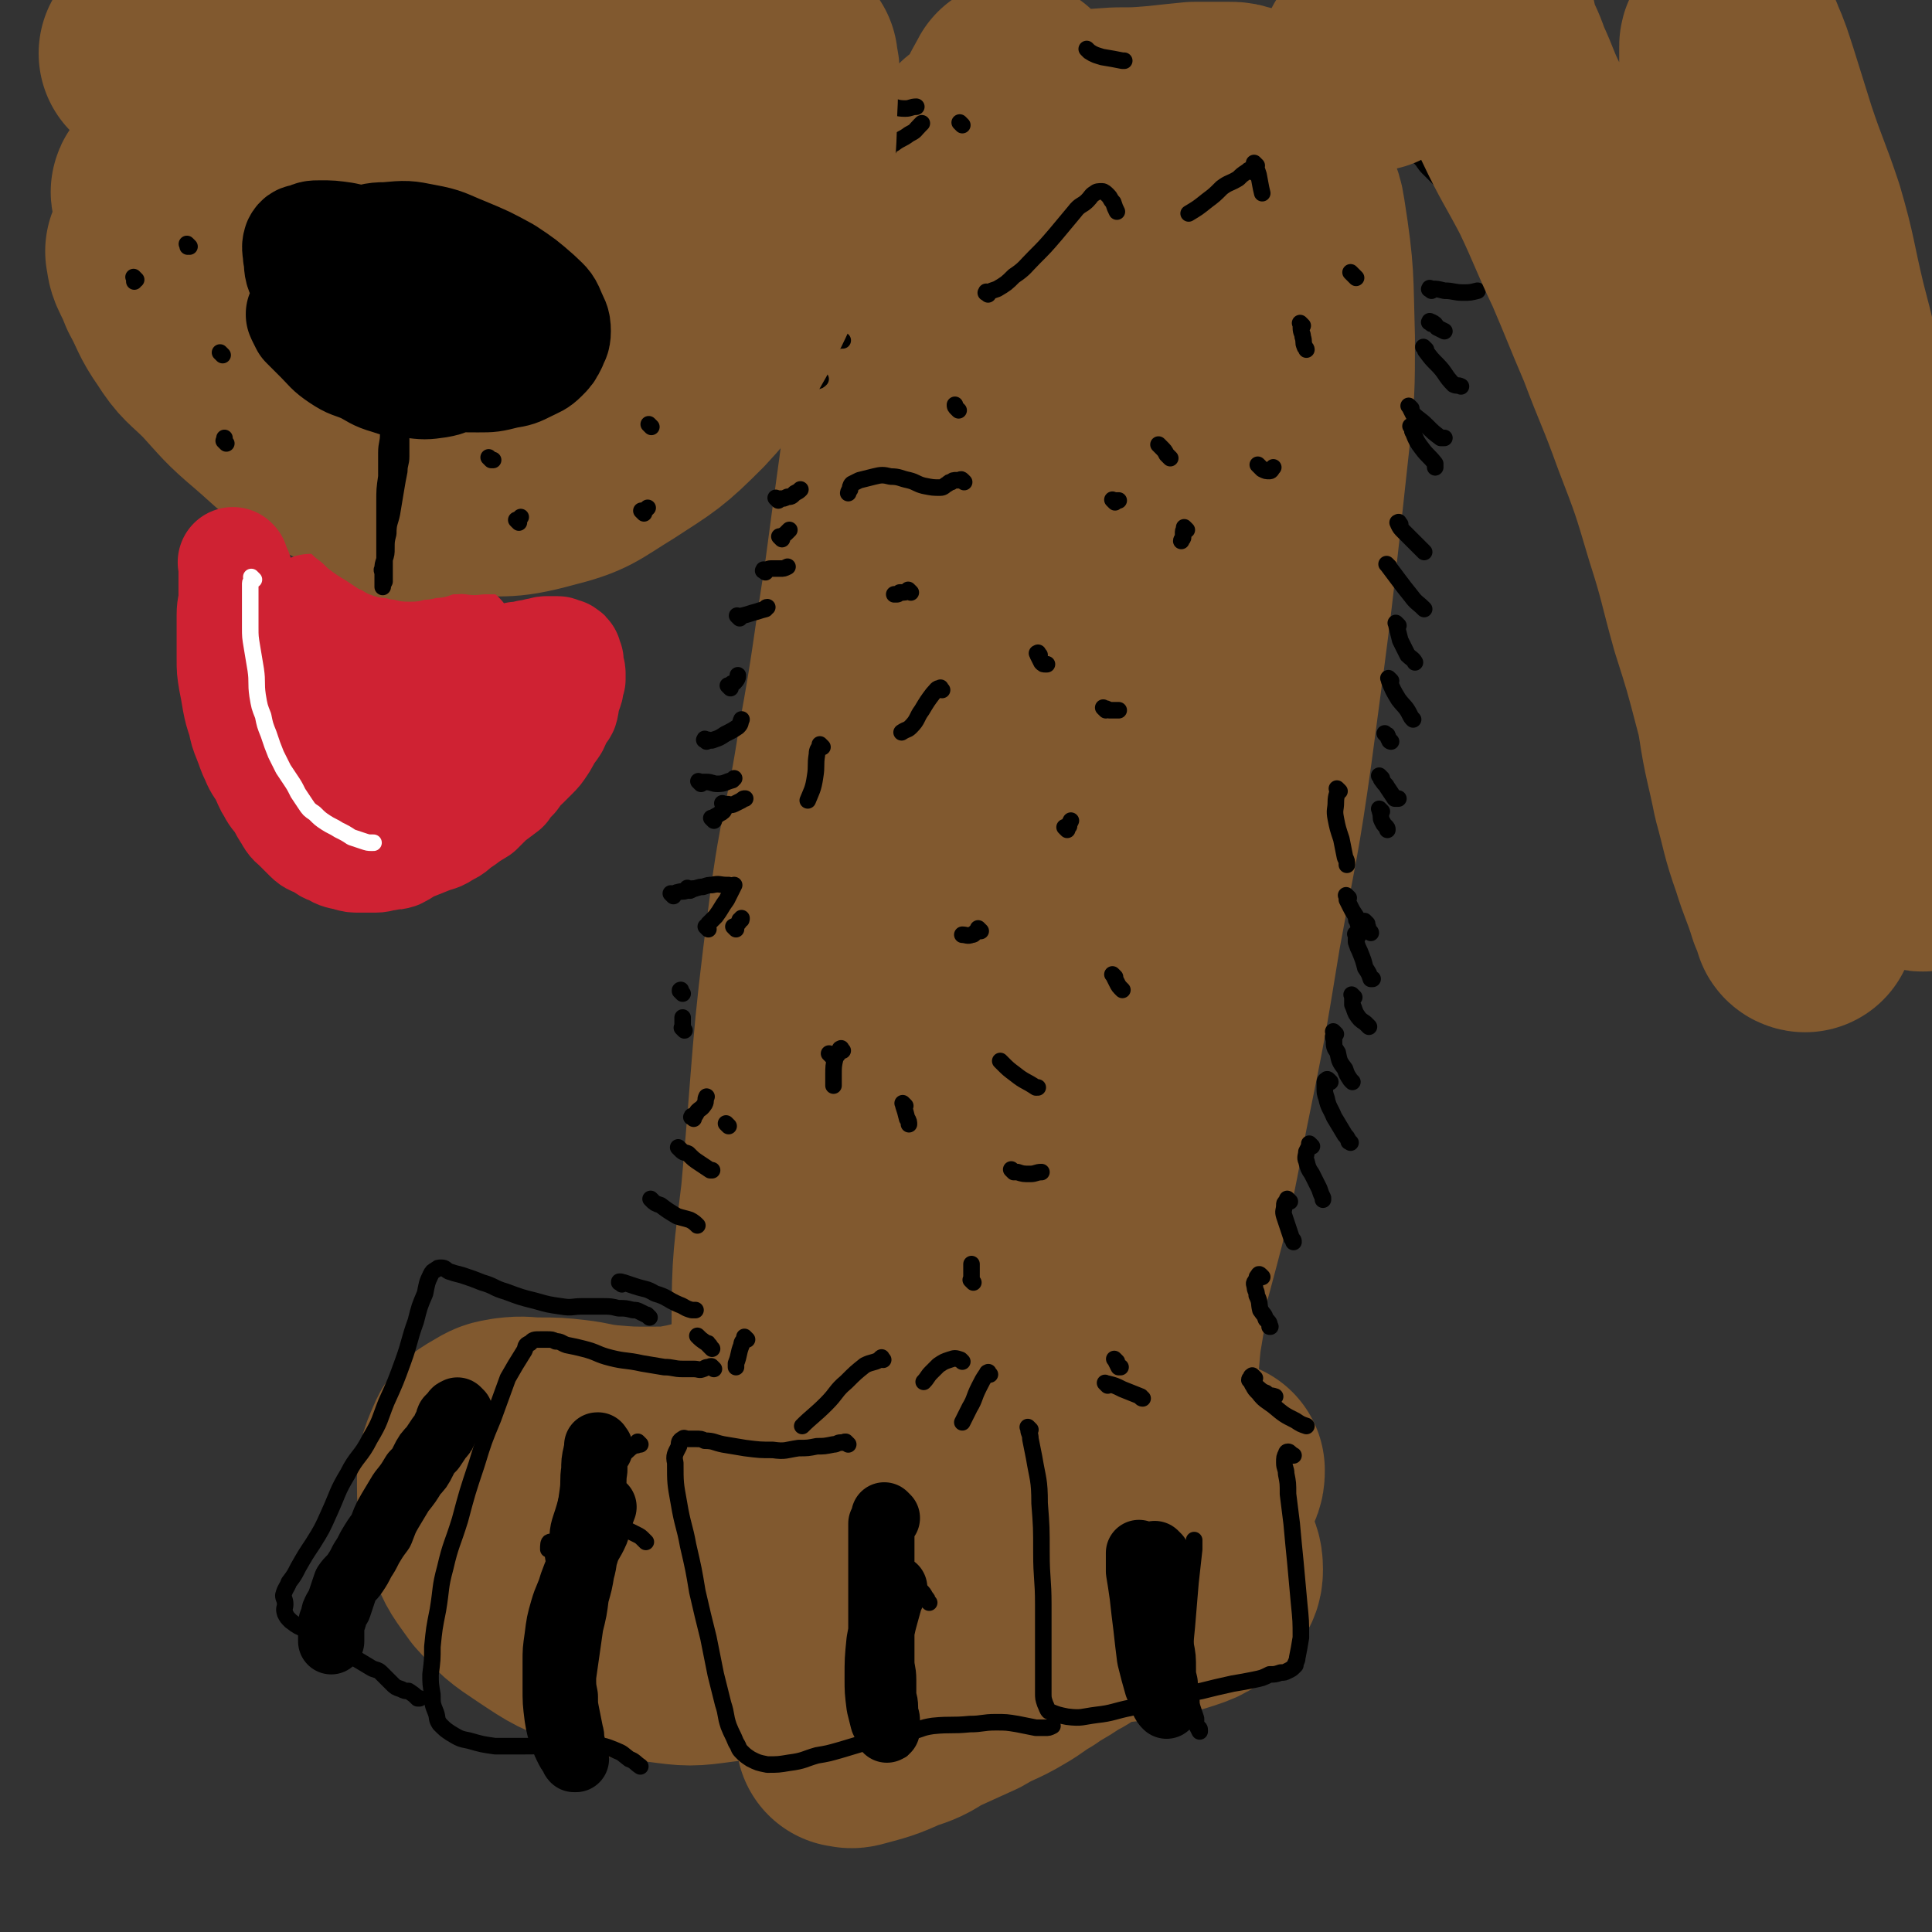 <svg viewBox='0 0 1050 1050' version='1.1' xmlns='http://www.w3.org/2000/svg' xmlns:xlink='http://www.w3.org/1999/xlink'><rect x="0" y="0" width="1050" height="1050" fill="#333333" stroke="none"/><g fill='none' stroke='rgb(129,89,47)' stroke-width='120' stroke-linecap='round' stroke-linejoin='round'><path d='M490,217c-1,-1 -1,-1 -1,-1 -1,-1 0,0 0,0 0,4 0,4 -1,9 -2,16 -3,16 -5,32 -4,29 -4,29 -8,59 -7,44 -6,44 -14,88 -7,47 -10,46 -16,93 -10,76 -8,76 -15,153 -4,34 -5,34 -5,69 -1,44 -1,44 3,88 3,18 5,18 11,35 1,3 1,3 2,4 3,2 4,3 6,2 4,-3 5,-4 7,-10 11,-24 11,-24 18,-48 11,-34 10,-35 20,-69 9,-35 10,-35 19,-71 10,-40 8,-41 19,-82 13,-42 15,-42 28,-84 13,-41 11,-41 24,-81 13,-39 14,-39 28,-77 12,-33 12,-34 24,-67 10,-26 9,-26 19,-51 8,-18 8,-18 15,-36 5,-10 4,-10 9,-20 1,-3 2,-5 3,-5 0,-1 -1,1 -2,2 -6,18 -8,18 -13,37 -11,40 -10,40 -19,82 -9,43 -9,43 -16,88 -8,46 -8,46 -14,92 -5,43 -6,43 -9,87 -4,66 -4,66 -5,132 0,19 1,19 3,38 1,15 2,15 5,30 0,1 1,3 2,2 2,-2 3,-3 5,-6 9,-22 9,-22 15,-44 11,-41 11,-42 19,-84 10,-49 10,-49 18,-98 9,-49 10,-49 17,-99 11,-82 11,-83 20,-166 3,-28 3,-28 3,-56 -1,-33 0,-34 -5,-66 -1,-6 -1,-9 -7,-10 -11,-1 -15,-1 -26,6 -29,21 -31,22 -53,51 -40,53 -39,54 -71,112 -27,52 -27,53 -47,108 -16,44 -16,44 -26,90 -11,55 -9,56 -17,111 -2,11 -2,11 -3,21 0,3 0,3 0,5 0,1 0,1 0,1 1,-13 2,-14 2,-28 3,-35 2,-35 4,-71 4,-49 3,-49 9,-99 7,-54 6,-55 17,-109 9,-48 11,-47 23,-95 17,-66 16,-66 34,-132 2,-11 3,-11 6,-22 1,-4 4,-10 3,-8 -3,6 -7,11 -10,24 -12,43 -9,44 -20,88 -13,52 -17,51 -30,104 -11,52 -11,52 -18,105 -13,98 -10,98 -20,195 -4,42 -6,42 -9,83 -4,63 -3,63 -5,125 -1,11 0,21 -1,22 0,1 -2,-9 -2,-17 -1,-49 -2,-49 0,-97 1,-43 2,-43 7,-85 3,-26 3,-26 9,-52 2,-12 2,-13 7,-24 2,-4 3,-5 7,-6 5,-1 7,-2 11,2 7,8 7,10 10,21 6,24 6,25 6,50 0,27 -1,27 -5,54 -4,21 -4,21 -10,42 -5,16 -4,17 -12,31 -7,12 -9,11 -19,22 -8,9 -8,10 -19,18 -13,9 -13,9 -28,16 -12,5 -13,6 -26,9 -10,2 -11,2 -22,2 -11,0 -11,0 -23,-1 -10,-1 -10,-2 -19,-3 -9,-1 -9,-1 -18,-1 -8,0 -8,-1 -16,0 -6,1 -6,1 -11,4 -5,3 -6,3 -8,8 -4,9 -4,10 -4,19 0,14 1,15 5,28 4,11 5,11 12,21 10,11 10,11 22,19 15,10 15,10 32,16 17,6 17,5 35,7 15,2 15,2 30,0 17,-2 17,-3 33,-7 11,-4 11,-5 22,-8 17,-6 17,-5 33,-12 14,-6 14,-7 27,-15 15,-8 15,-8 30,-17 13,-7 13,-8 27,-15 15,-6 15,-6 31,-11 12,-5 12,-5 25,-8 10,-3 10,-2 20,-4 7,-1 7,-2 14,-2 4,-1 4,0 7,0 1,0 1,0 1,0 0,2 0,3 -1,5 -8,9 -9,9 -19,16 -15,12 -14,13 -30,23 -20,13 -21,11 -41,22 -15,7 -14,8 -29,15 -15,7 -16,7 -32,12 -10,3 -10,4 -21,4 -12,0 -12,-1 -23,-5 -11,-5 -11,-5 -20,-13 -8,-6 -8,-7 -14,-15 -5,-7 -5,-7 -9,-15 -2,-6 -3,-7 -2,-12 1,-6 2,-6 7,-11 8,-9 9,-9 19,-16 16,-12 16,-12 33,-21 16,-9 16,-9 33,-16 14,-6 14,-5 29,-10 8,-3 8,-3 17,-5 4,0 4,-1 8,0 2,0 4,0 4,2 3,7 3,8 2,16 -1,16 -2,16 -5,31 -4,17 -4,17 -10,34 -5,14 -5,14 -11,28 -4,9 -4,9 -8,18 -3,5 -3,5 -8,9 -3,4 -3,5 -7,7 -4,1 -5,1 -10,1 -1,0 -2,-1 -3,-2 -1,-1 -1,-1 0,-2 2,-3 1,-4 5,-6 10,-5 11,-5 23,-8 15,-4 15,-3 31,-5 16,-2 16,-1 32,-3 11,-1 11,-1 22,-3 10,-2 10,-1 19,-4 6,-2 6,-2 11,-5 3,-2 3,-2 4,-4 2,-4 3,-4 3,-8 0,-5 -1,-5 -2,-9 -2,-5 -2,-5 -4,-9 -4,-5 -4,-4 -8,-9 -6,-8 -7,-7 -12,-15 -8,-14 -9,-14 -13,-29 -7,-21 -6,-21 -9,-43 -3,-28 -4,-28 -3,-56 0,-30 2,-30 6,-61 3,-30 4,-30 7,-61 3,-24 3,-24 5,-49 0,-18 0,-18 0,-36 0,-15 1,-15 0,-31 -1,-17 -1,-17 -4,-34 -2,-20 -2,-20 -6,-40 -5,-21 -5,-21 -10,-43 -5,-19 -5,-19 -10,-38 -5,-18 -4,-18 -9,-37 -4,-16 -4,-16 -9,-31 -4,-16 -4,-16 -10,-32 -5,-13 -5,-12 -11,-25 -5,-11 -6,-11 -10,-22 -4,-11 -3,-12 -6,-23 -2,-7 -3,-7 -5,-14 -1,-4 -1,-5 -2,-9 -2,-5 -2,-5 -2,-9 -1,-2 -1,-2 -1,-4 0,-1 0,-1 -1,-3 0,-1 0,-1 0,-2 0,-1 0,-1 1,-2 2,-1 2,-1 5,-2 7,-3 7,-3 15,-4 13,-3 13,-3 26,-4 15,-2 15,-2 30,-3 11,0 11,0 23,-1 9,-1 9,-1 19,-2 6,0 6,0 13,0 3,0 3,0 6,0 3,0 3,0 5,1 2,0 2,0 3,2 1,3 1,3 2,7 1,10 1,10 0,20 -1,16 -2,16 -4,32 -2,19 -2,19 -4,39 -1,21 -1,21 -2,42 -1,23 -1,23 -2,46 0,26 0,26 0,51 0,26 0,26 -1,51 -2,27 -2,27 -5,54 -2,24 -2,24 -5,49 -2,25 -3,25 -5,49 -3,26 -3,26 -5,51 -2,22 -2,22 -4,44 -2,16 -1,16 -3,32 -1,5 -1,5 -2,10 -3,19 -3,19 -5,38 -2,16 -2,16 -3,31 -1,11 -2,11 -3,22 -1,12 -1,12 -2,24 -1,9 -1,10 -1,19 -1,7 0,7 -1,13 -1,6 -1,6 -2,12 -1,5 0,5 -1,10 -1,5 -1,5 -2,9 -1,4 -1,4 -2,9 -2,5 -1,5 -4,10 -2,6 -2,5 -5,10 -2,5 -2,5 -4,9 -2,4 -2,4 -4,8 -2,4 -2,4 -4,7 -2,3 -2,3 -4,6 -2,3 -1,3 -4,5 -4,4 -4,3 -9,6 -7,5 -7,4 -14,9 -7,4 -7,5 -14,9 -10,6 -11,5 -21,11 -11,5 -11,5 -22,10 -8,5 -8,5 -17,8 -11,5 -12,5 -23,8 -3,1 -3,0 -5,0 '/></g>
<g fill='none' stroke='rgb(0,0,0)' stroke-width='9' stroke-linecap='round' stroke-linejoin='round'><path d='M388,744c-1,-1 -1,-1 -1,-1 -1,-1 0,0 0,0 0,0 0,0 0,0 0,0 0,0 0,0 -1,-1 -1,0 -1,0 -1,0 -1,0 -1,0 -2,0 -2,1 -3,1 -2,1 -2,0 -5,0 -3,0 -3,0 -6,0 -5,0 -5,-1 -10,-1 -6,-1 -6,-1 -12,-2 -9,-2 -9,-1 -17,-3 -8,-2 -7,-3 -15,-5 -4,-1 -4,-1 -9,-2 -3,-1 -3,-2 -6,-2 -2,-1 -2,-1 -5,-1 -2,0 -2,0 -3,0 -4,0 -4,0 -6,2 -3,1 -2,2 -3,4 -5,8 -5,8 -9,15 -4,11 -4,11 -8,22 -5,12 -5,12 -9,25 -5,15 -5,15 -9,30 -4,13 -5,13 -8,26 -3,11 -2,11 -4,23 -2,10 -2,10 -3,20 0,7 0,7 -1,15 0,5 0,5 1,11 0,5 0,5 2,10 1,3 0,3 2,6 3,3 3,3 6,5 5,3 5,3 10,4 7,2 7,2 14,3 8,0 8,0 16,0 7,0 7,0 15,-1 6,0 6,-1 12,-1 6,0 6,0 11,1 6,1 6,1 11,3 5,2 4,2 8,5 3,1 3,2 6,4 0,0 0,0 0,0 '/><path d='M461,785c-1,-1 -1,-1 -1,-1 -1,-1 0,0 0,0 0,0 0,0 0,0 0,0 0,0 0,0 -1,-1 -1,0 -1,0 -1,0 -1,0 -2,0 -2,0 -2,1 -4,1 -5,1 -5,1 -9,1 -5,1 -5,1 -10,1 -7,1 -7,2 -14,1 -7,0 -7,0 -15,-1 -6,-1 -6,-1 -12,-2 -5,-1 -5,-2 -10,-2 -2,-1 -2,-1 -5,-1 -2,0 -2,0 -4,0 -2,0 -2,-1 -3,0 -2,1 -2,2 -2,4 -2,4 -3,5 -2,9 0,11 0,11 2,22 2,12 3,12 5,23 3,13 3,13 5,25 3,13 3,13 6,25 2,10 2,10 4,20 2,8 2,8 4,16 2,6 1,6 3,12 2,5 2,4 4,9 2,3 1,3 3,5 2,2 2,2 5,4 4,2 4,2 9,3 6,0 6,0 12,-1 8,-1 8,-2 15,-4 6,-1 6,-1 13,-3 10,-3 10,-3 20,-6 9,-2 9,-1 18,-4 6,-1 5,-2 12,-3 10,-1 10,0 20,-1 7,0 7,-1 14,-1 6,0 6,0 12,1 5,1 5,1 10,2 2,0 2,0 5,0 2,0 2,0 4,-1 0,0 0,0 0,0 '/><path d='M560,777c-1,-1 -1,-1 -1,-1 -1,-1 0,0 0,0 0,0 0,0 0,0 0,1 0,1 0,1 0,2 1,2 1,5 1,5 1,5 2,10 2,12 3,12 3,25 1,13 1,13 1,27 0,14 1,14 1,28 0,10 0,10 0,21 0,8 0,8 0,16 0,5 0,5 0,11 0,3 0,3 1,6 1,2 1,3 2,4 5,2 5,2 10,3 8,1 8,0 16,-1 9,-1 9,-2 19,-4 8,-2 8,-3 17,-5 10,-2 11,-2 21,-4 8,-2 8,-2 17,-4 6,-1 6,-1 11,-2 5,-1 5,-1 9,-3 3,0 3,0 6,-1 2,0 2,0 4,-1 2,-1 2,-1 3,-2 0,0 0,0 1,-1 0,-2 1,-2 1,-4 1,-5 1,-5 2,-11 0,-9 0,-9 -1,-19 -1,-11 -1,-11 -2,-22 -1,-10 -1,-10 -2,-21 -1,-8 -1,-8 -2,-16 0,-6 0,-6 -1,-11 0,-3 -1,-3 -1,-6 0,-3 0,-3 1,-5 0,0 0,-1 1,-1 1,0 1,1 3,2 0,0 0,0 0,0 '/><path d='M645,847c-1,-1 -1,-1 -1,-1 -1,-1 0,0 0,0 0,0 0,0 0,0 0,0 0,-1 0,0 -1,0 0,1 -1,2 0,3 -1,3 -2,6 -1,6 -1,6 -1,12 0,9 0,9 1,18 0,10 1,10 2,20 1,6 0,7 2,13 1,6 1,6 3,11 1,3 1,3 2,6 0,3 0,3 1,5 0,0 1,0 1,1 0,0 0,1 0,1 0,0 0,0 0,0 0,0 0,0 0,0 -2,-4 -2,-4 -4,-8 -2,-6 -3,-6 -5,-12 -2,-8 -3,-8 -4,-16 -1,-9 -1,-9 -1,-17 0,-8 1,-8 2,-17 1,-8 1,-8 3,-15 1,-5 2,-5 3,-10 1,-3 1,-3 2,-6 1,-2 1,-2 1,-3 0,0 0,0 0,0 0,3 0,3 0,5 -1,9 -1,9 -2,18 -1,12 -1,12 -2,24 -1,10 -1,10 -1,20 0,6 0,6 0,11 0,3 -1,3 -1,7 0,1 0,1 0,2 0,1 0,1 0,2 0,0 0,0 0,0 0,0 0,0 0,-1 0,-4 0,-4 0,-8 0,-7 -1,-7 -1,-14 0,-6 0,-6 0,-13 0,-6 -1,-6 0,-12 1,-6 1,-6 2,-13 1,-7 2,-9 2,-13 '/><path d='M505,871c-1,-1 -1,-1 -1,-1 -1,-1 0,0 0,0 0,-1 0,-1 -1,-2 -1,-2 -1,-2 -3,-4 -2,-3 -2,-3 -4,-5 -1,-2 -2,-2 -3,-3 -2,-2 -1,-2 -3,-3 -1,-1 -2,-1 -3,-1 -2,0 -2,0 -4,1 -1,1 -2,1 -2,2 -3,5 -3,5 -4,10 -2,8 -2,8 -2,17 0,9 0,9 1,19 1,7 2,7 3,15 2,5 2,5 4,11 1,5 1,5 3,10 0,3 0,3 1,6 1,1 1,1 1,3 0,0 0,0 0,0 0,0 0,0 0,0 -1,-1 -1,-1 -1,-3 -2,-4 -2,-4 -4,-9 -2,-7 -2,-7 -4,-14 -2,-8 -2,-8 -2,-16 -1,-7 1,-7 1,-14 1,-5 0,-6 1,-11 2,-5 3,-4 5,-9 1,-2 1,-3 1,-5 1,-2 1,-1 2,-3 0,0 0,0 0,0 0,1 0,1 0,3 0,8 0,8 0,15 0,12 -1,12 -1,24 0,11 0,11 0,21 0,7 0,7 1,14 0,4 1,4 2,8 0,2 0,2 1,3 0,1 0,1 0,1 '/><path d='M351,838c-1,-1 -1,-1 -1,-1 -1,-1 0,0 0,0 0,0 0,0 0,0 -2,-2 -2,-2 -4,-3 -2,-1 -2,-1 -4,-2 -3,-1 -4,-1 -7,-1 -3,0 -3,0 -6,1 -3,1 -3,1 -5,3 -4,4 -4,4 -6,8 -4,8 -4,8 -5,16 -2,12 -2,12 -2,23 0,11 1,11 2,21 1,7 1,7 2,15 1,4 1,4 2,9 1,3 0,3 1,7 0,1 1,1 1,2 0,1 0,1 0,2 0,0 0,0 0,0 -1,-1 -1,0 -1,-1 -3,-7 -3,-7 -5,-13 -3,-12 -3,-12 -5,-25 -2,-15 -2,-15 -3,-30 -2,-15 -3,-15 -2,-30 0,-12 2,-12 5,-24 3,-12 3,-12 6,-23 1,-3 2,-3 3,-6 '/><path d='M348,785c-1,-1 -1,-1 -1,-1 -1,-1 0,0 0,0 0,0 0,0 0,0 0,1 0,1 0,1 -1,1 -2,0 -3,1 -3,2 -2,2 -5,4 -3,3 -3,3 -6,6 -4,5 -5,5 -8,11 -5,8 -6,8 -9,18 -4,9 -4,9 -6,19 -2,10 -3,10 -4,22 -1,12 -1,12 0,24 1,10 2,10 4,19 1,8 1,8 3,15 1,4 2,4 4,9 1,2 1,2 3,5 0,0 0,1 0,1 0,1 1,1 1,1 1,0 0,0 0,-1 -1,-3 -1,-3 -1,-6 -2,-7 -2,-7 -4,-14 -1,-8 0,-8 -1,-16 -2,-10 -3,-10 -4,-19 0,-11 0,-11 1,-21 0,-8 0,-8 1,-16 0,-6 0,-6 2,-11 0,-4 1,-4 2,-8 0,-3 0,-3 1,-5 0,-2 0,-2 1,-3 0,-2 0,-2 1,-3 0,0 0,0 0,0 0,0 0,0 0,0 0,4 -1,4 -1,8 -1,9 -1,9 -2,17 -1,12 0,12 -1,23 0,13 0,13 0,25 0,11 0,11 0,22 0,8 -1,8 -1,17 0,4 0,4 0,9 0,2 0,2 0,4 0,0 0,0 0,0 0,-4 0,-4 -1,-8 -2,-12 -2,-12 -4,-24 -2,-16 -3,-16 -5,-32 -2,-12 -1,-12 -3,-24 -1,-6 -1,-6 -2,-12 0,-2 0,-4 -1,-4 -1,0 -1,2 -1,4 '/></g>
<g fill='none' stroke='rgb(0,0,0)' stroke-width='36' stroke-linecap='round' stroke-linejoin='round'><path d='M326,787c-1,-1 -1,-1 -1,-1 -1,-1 0,0 0,0 0,0 0,0 0,0 0,0 0,-1 0,0 -1,0 0,0 0,1 0,2 -1,2 -1,3 -1,4 -1,5 -1,9 -1,6 0,6 -1,13 -1,7 -1,7 -2,15 -1,7 -1,7 -2,14 -1,6 0,6 -2,13 -1,6 -1,6 -3,13 -1,8 -1,8 -3,16 -1,7 -1,7 -2,14 -1,7 -1,7 -2,14 0,6 0,6 1,11 0,5 0,5 1,10 1,5 1,5 2,10 1,3 0,3 1,6 0,2 1,2 1,4 0,1 0,2 0,3 0,1 1,0 1,1 0,0 0,0 0,0 0,0 -1,0 -1,0 -1,-1 0,-1 -1,-2 -1,-2 -1,-1 -2,-3 -2,-4 -2,-4 -3,-7 -2,-5 -2,-5 -3,-11 -1,-8 -1,-8 -1,-16 0,-7 0,-7 0,-14 0,-6 0,-6 1,-13 1,-8 1,-8 3,-15 2,-7 3,-7 5,-14 3,-8 3,-8 7,-16 2,-7 3,-6 6,-13 2,-7 2,-8 4,-13 '/><path d='M482,825c-1,-1 -1,-1 -1,-1 -1,-1 0,0 0,0 0,0 0,0 0,0 0,1 0,1 -1,2 0,1 0,1 -1,2 0,3 0,3 0,7 0,5 0,5 0,10 0,8 0,8 0,15 0,7 0,7 0,14 0,8 0,8 0,15 0,7 0,7 0,14 0,5 1,5 1,10 0,4 0,4 0,8 0,4 1,3 1,7 0,2 0,2 0,4 0,1 1,1 1,3 0,1 0,1 0,2 0,1 0,1 0,2 0,0 0,0 0,0 0,1 0,1 0,1 0,0 0,0 0,0 0,-1 0,-1 0,-1 -1,-2 -1,-2 -2,-4 -1,-4 -1,-4 -2,-8 -1,-8 -1,-8 -1,-15 0,-10 0,-10 1,-20 2,-11 2,-10 5,-21 1,-4 2,-4 3,-8 '/><path d='M629,846c-1,-1 -1,-1 -1,-1 -1,-1 0,0 0,0 0,0 0,0 0,0 0,2 0,2 0,3 0,2 0,2 -1,5 0,3 0,3 1,7 0,5 0,5 1,11 0,6 0,6 1,12 0,7 0,7 1,13 1,5 1,5 1,11 0,4 0,4 1,8 0,3 0,3 0,6 0,2 0,2 1,4 0,1 0,1 0,2 0,0 0,0 0,0 0,0 0,0 0,0 -1,-1 -1,-1 -2,-3 -2,-4 -1,-4 -3,-8 -2,-7 -2,-7 -4,-15 -1,-8 -1,-8 -2,-17 -1,-8 -1,-8 -2,-17 -1,-7 -1,-7 -2,-13 0,-5 0,-5 0,-10 0,0 0,0 0,0 '/></g>
<g fill='none' stroke='rgb(0,0,0)' stroke-width='9' stroke-linecap='round' stroke-linejoin='round'><path d='M353,716c-1,-1 -1,-1 -1,-1 -1,-1 0,0 0,0 0,0 0,0 0,0 0,0 0,0 0,0 -2,-1 -2,-1 -4,-2 -2,-1 -2,-1 -4,-1 -4,-1 -4,-1 -8,-1 -4,-1 -4,-1 -9,-1 -5,0 -5,0 -11,0 -5,0 -5,1 -11,0 -7,-1 -7,-1 -14,-3 -8,-2 -8,-2 -16,-5 -7,-2 -6,-3 -13,-5 -5,-2 -5,-2 -11,-4 -4,-1 -4,-1 -7,-2 -2,-1 -2,-2 -4,-2 -2,0 -2,0 -3,1 -2,1 -2,1 -3,3 -2,4 -2,5 -3,10 -3,7 -3,7 -5,15 -4,11 -3,11 -7,22 -4,11 -4,11 -9,22 -4,10 -3,10 -9,20 -5,10 -7,9 -12,19 -6,10 -5,10 -10,21 -4,9 -4,9 -9,17 -4,6 -4,6 -8,13 -2,4 -2,4 -5,8 -1,3 -2,3 -3,7 0,2 1,2 1,5 0,2 -1,2 0,5 1,2 1,2 3,4 4,3 4,3 9,5 6,4 6,4 12,7 6,4 6,4 12,7 5,3 5,3 10,6 3,2 4,1 6,3 3,3 3,3 6,6 2,2 2,2 5,3 2,1 2,1 4,1 3,2 3,2 5,4 1,0 1,0 1,0 '/></g>
<g fill='none' stroke='rgb(0,0,0)' stroke-width='36' stroke-linecap='round' stroke-linejoin='round'><path d='M250,768c-1,-1 -1,-1 -1,-1 -1,-1 0,0 0,0 0,0 0,0 0,0 0,0 0,0 0,0 -1,-1 0,0 0,0 0,0 0,0 0,0 -1,0 -1,0 -1,0 -1,0 -1,1 -2,2 -1,1 -1,1 -2,2 -1,2 0,3 -2,5 -1,3 -1,3 -3,5 -2,3 -2,3 -4,6 -3,3 -3,3 -5,7 -2,4 -2,4 -5,7 -3,5 -3,5 -7,10 -3,5 -3,5 -6,10 -3,5 -3,6 -5,11 -3,4 -3,4 -6,9 -2,4 -2,4 -4,7 -2,4 -2,4 -4,7 -2,3 -3,3 -5,6 -1,3 -1,3 -2,6 -1,3 -1,3 -2,6 -1,1 -1,1 -2,3 -1,2 0,2 -1,4 0,1 -1,1 -1,3 0,2 0,2 0,4 0,2 0,2 0,5 0,0 0,0 0,0 '/></g>
<g fill='none' stroke='rgb(0,0,0)' stroke-width='9' stroke-linecap='round' stroke-linejoin='round'><path d='M387,733c-1,-1 -1,-1 -1,-1 -1,-1 0,0 0,0 0,0 0,-1 -1,-1 0,-1 0,-1 -1,-1 -3,-2 -3,-2 -5,-4 '/><path d='M338,698c-1,-1 -1,-1 -1,-1 -1,-1 0,0 0,0 0,0 0,0 0,0 0,0 -1,0 0,0 0,-1 1,0 2,0 3,1 3,1 6,2 6,2 6,1 11,4 7,2 6,3 13,6 3,1 3,2 7,3 1,0 1,0 2,0 0,0 0,0 0,0 '/><path d='M355,653c-1,-1 -1,-1 -1,-1 -1,-1 0,0 0,0 2,2 2,2 5,3 4,3 4,3 9,6 3,1 4,1 7,2 2,1 3,2 4,3 '/><path d='M370,625c-1,-1 -1,-1 -1,-1 -1,-1 0,0 0,0 1,1 1,1 1,1 2,2 2,1 4,2 3,3 3,3 6,5 3,2 3,2 6,4 1,0 1,0 1,0 '/><path d='M396,612c-1,-1 -1,-1 -1,-1 -1,-1 0,0 0,0 0,0 0,0 0,0 0,0 0,0 0,0 '/><path d='M377,608c-1,-1 -2,-1 -1,-1 0,-1 0,0 1,0 1,-1 1,-1 2,-3 2,-2 2,-1 4,-4 1,-2 0,-2 1,-4 '/><path d='M372,560c-1,-1 -1,-1 -1,-1 -1,-1 0,0 0,0 0,0 0,0 0,0 0,-1 0,-1 0,-2 0,-2 0,-2 0,-4 '/><path d='M371,540c-1,-1 -1,-1 -1,-1 -1,-1 0,0 0,0 0,0 0,0 0,0 0,0 0,0 0,0 -1,-1 0,-1 0,-1 '/><path d='M400,505c-1,-1 -1,-1 -1,-1 -1,-1 0,0 0,0 1,0 1,-1 1,-1 2,-2 2,-2 2,-3 1,0 1,0 1,-1 '/><path d='M366,487c-1,-1 -1,-1 -1,-1 -1,-1 0,0 0,0 2,0 2,-1 3,-1 3,-1 3,0 5,-1 2,0 2,0 4,-1 '/><path d='M388,446c-1,-1 -1,-1 -1,-1 -1,-1 0,0 0,0 1,-1 1,-1 3,-2 1,-1 2,-1 3,-2 1,-1 0,-1 1,-2 '/><path d='M394,438c-1,-1 -1,-1 -1,-1 -1,-1 0,0 0,0 1,0 1,0 2,0 2,0 2,1 4,0 2,-1 2,-1 4,-2 1,-1 1,-1 2,-1 '/><path d='M375,484c-1,-1 -1,-1 -1,-1 -1,-1 0,0 0,0 0,0 0,0 0,0 1,0 1,0 2,0 3,0 3,-1 6,-1 3,-1 3,-1 5,-1 4,-1 4,0 8,0 0,0 0,0 1,0 '/><path d='M385,505c-1,-1 -1,-1 -1,-1 -1,-1 0,0 0,0 1,0 1,-1 1,-2 2,-2 2,-2 4,-4 3,-4 3,-5 6,-9 2,-4 2,-4 4,-8 '/><path d='M381,426c-1,-1 -1,-1 -1,-1 -1,-1 0,0 0,0 2,0 2,0 4,0 3,0 3,1 6,1 4,0 4,-1 8,-2 0,0 0,0 1,-1 '/><path d='M384,403c-1,-1 -2,-1 -1,-1 0,-1 0,0 1,0 2,0 2,1 4,0 3,-1 3,-1 6,-3 4,-2 4,-2 7,-4 2,-2 1,-2 2,-4 '/><path d='M397,374c-1,-1 -1,-1 -1,-1 -1,-1 0,0 0,0 1,0 1,-1 1,-1 1,-1 2,-1 2,-1 2,-2 2,-3 2,-4 '/><path d='M402,336c-1,-1 -1,-1 -1,-1 -1,-1 0,0 0,0 1,0 1,0 1,0 4,-1 4,-1 7,-2 4,-1 3,-1 7,-2 0,0 0,-1 1,-1 '/><path d='M416,311c-1,-1 -2,-1 -1,-1 0,-1 0,0 1,0 1,0 1,-1 3,-1 2,0 2,0 5,0 2,0 2,0 4,-1 0,0 0,0 0,0 '/><path d='M425,293c-1,-1 -1,-1 -1,-1 -1,-1 0,0 0,0 0,0 0,0 0,0 1,-1 2,-1 3,-2 1,-1 1,-1 2,-2 0,0 0,0 0,0 '/><path d='M423,272c-1,-1 -1,-1 -1,-1 -1,-1 0,0 0,0 1,0 1,0 2,0 2,0 2,0 4,-1 2,0 2,0 4,-2 2,-1 2,-1 3,-2 '/><path d='M439,209c-1,-1 -1,-1 -1,-1 -1,-1 0,0 0,0 1,0 1,0 2,0 2,0 2,0 4,-1 1,0 1,0 2,-1 0,0 0,0 0,0 '/><path d='M450,188c-1,-1 -1,-1 -1,-1 -1,-1 0,0 0,0 0,0 1,0 1,0 2,0 2,-1 4,-1 2,-1 2,-1 4,-1 '/><path d='M457,149c-1,-1 -1,-1 -1,-1 -1,-1 0,0 0,0 1,0 1,0 1,0 2,-1 2,-1 4,-1 1,-1 1,-1 1,-1 '/><path d='M458,115c-1,-1 -1,-1 -1,-1 -1,-1 0,0 0,0 0,0 -1,-1 0,-1 3,-1 4,1 7,0 1,0 1,-1 3,-3 0,0 0,0 0,0 '/><path d='M483,81c-1,-1 -1,-1 -1,-1 -1,-1 0,0 0,0 2,-1 2,-1 4,-2 4,-3 4,-2 8,-5 4,-2 3,-2 6,-5 1,-1 1,-1 1,-1 '/><path d='M474,57c-1,-1 -1,-1 -1,-1 -1,-1 0,0 0,0 0,0 0,0 0,0 4,1 4,0 9,1 5,1 5,2 10,2 3,0 3,-1 6,-1 '/><path d='M745,51c-1,-1 -1,-1 -1,-1 -1,-1 0,0 0,0 0,0 0,0 0,0 0,0 -1,-1 0,0 0,1 0,2 1,4 2,4 3,4 6,8 5,5 4,6 10,11 6,5 6,4 13,8 0,0 0,0 0,0 '/><path d='M773,87c-1,-1 -1,-1 -1,-1 -1,-1 0,0 0,0 0,0 0,0 0,0 2,2 2,3 4,5 4,4 4,4 9,9 4,4 4,4 8,8 '/><path d='M778,158c-1,-1 -2,-1 -1,-1 0,-1 0,0 1,0 3,0 3,0 7,1 5,0 5,1 10,1 4,0 4,0 8,-1 '/><path d='M778,176c-1,-1 -2,-1 -1,-1 0,-1 0,0 1,0 2,1 2,1 3,3 2,1 2,1 4,2 0,0 0,0 0,0 '/><path d='M775,190c-1,-1 -1,-1 -1,-1 -1,-1 0,0 0,0 1,1 0,1 1,2 3,4 3,4 6,7 5,5 4,6 9,11 2,1 2,0 4,1 '/><path d='M767,222c-1,-1 -1,-1 -1,-1 -1,-1 0,0 0,0 1,2 1,2 2,4 3,3 4,3 7,6 4,4 4,4 8,7 1,0 1,0 2,0 '/><path d='M768,233c-1,-1 -1,-1 -1,-1 -1,-1 0,0 0,0 1,1 0,2 1,3 2,5 2,5 5,9 3,4 4,4 7,8 0,1 0,1 0,2 '/><path d='M761,285c-1,-1 -1,-2 -1,-1 -1,0 0,0 0,1 1,2 1,2 3,4 3,3 3,3 6,6 3,3 3,3 5,5 '/><path d='M755,308c-1,-1 -1,-1 -1,-1 -1,-1 0,0 0,0 0,0 0,0 0,0 3,4 3,4 6,8 3,4 3,4 7,9 3,4 3,3 7,7 0,0 0,0 0,0 '/><path d='M760,340c-1,-1 -1,-1 -1,-1 -1,-1 0,0 0,0 0,0 0,1 0,1 1,4 1,4 2,8 2,4 2,4 4,8 2,2 3,2 4,4 '/><path d='M756,370c-1,-1 -1,-1 -1,-1 -1,-1 0,0 0,0 0,1 0,1 0,1 2,5 2,5 5,10 3,4 4,4 6,8 1,2 1,2 2,3 '/><path d='M754,400c-1,-1 -1,-1 -1,-1 -1,-1 0,0 0,0 1,1 1,0 1,1 1,1 0,1 1,2 0,1 1,1 1,1 '/><path d='M751,423c-1,-1 -1,-1 -1,-1 -1,-1 0,0 0,0 0,0 0,0 0,0 1,1 0,1 1,2 2,3 2,2 3,4 2,3 2,3 4,6 1,0 1,0 2,0 '/><path d='M751,441c-1,-1 -1,-1 -1,-1 -1,-1 0,0 0,0 0,1 0,1 0,1 1,3 0,3 1,5 1,2 1,2 2,3 1,1 1,1 1,2 '/><path d='M728,430c-1,-1 -1,-1 -1,-1 -1,-1 0,0 0,0 0,0 0,0 0,0 0,3 -1,3 -1,7 0,4 -1,4 0,9 1,5 1,5 3,11 1,5 1,5 2,10 1,2 1,2 1,4 '/><path d='M733,488c-1,-1 -1,-1 -1,-1 -1,-1 0,0 0,0 0,0 0,0 0,0 0,1 0,1 0,2 1,2 1,2 2,4 1,2 1,2 3,5 0,2 0,2 1,3 0,0 0,1 0,1 '/><path d='M743,502c-1,-1 -1,-1 -1,-1 -1,-1 0,0 0,0 0,0 0,0 0,0 0,1 1,1 1,2 1,1 0,2 1,3 0,1 1,0 1,1 0,0 0,0 0,0 '/><path d='M738,509c-1,-1 -1,-1 -1,-1 -1,-1 0,0 0,0 0,0 0,0 0,0 0,2 0,2 0,4 1,3 1,3 2,5 2,5 2,5 3,9 2,3 2,3 3,6 0,0 1,0 1,0 '/><path d='M736,542c-1,-1 -1,-1 -1,-1 -1,-1 0,0 0,0 0,1 0,1 0,1 0,2 0,2 0,4 1,2 1,3 2,5 2,3 2,3 5,5 1,1 2,2 2,2 '/><path d='M726,562c-1,-1 -1,-1 -1,-1 -1,-1 0,0 0,0 0,0 0,0 0,0 0,2 -1,2 0,4 0,4 0,4 2,7 1,5 1,5 4,9 1,3 1,3 3,6 1,1 1,1 1,1 '/><path d='M723,588c-1,-1 -1,-1 -1,-1 -1,-1 -1,0 -1,0 0,0 -1,0 -1,1 0,1 0,1 0,3 0,3 0,3 1,6 1,5 2,5 4,10 3,5 3,5 6,10 1,1 1,1 2,3 0,1 0,0 1,1 '/><path d='M713,623c-1,-1 -1,-1 -1,-1 -1,-1 0,0 0,0 0,0 0,0 0,0 -1,2 -1,2 -2,4 0,2 -1,3 0,5 1,4 1,4 3,7 2,4 2,4 4,8 1,3 1,3 2,5 0,1 0,1 0,1 '/><path d='M701,653c-1,-1 -1,-1 -1,-1 -1,-1 0,0 0,0 0,1 -1,0 -1,1 -1,1 -1,1 -1,2 0,3 -1,3 0,6 1,3 1,3 2,6 1,3 1,3 2,6 1,1 1,1 1,2 '/><path d='M686,694c-1,-1 -1,-1 -1,-1 -1,-1 -1,0 -1,0 -1,1 -1,1 -1,2 -1,2 -2,2 -1,4 0,3 1,2 1,5 2,4 1,4 2,8 2,3 2,2 3,5 2,2 2,2 2,4 1,0 0,0 0,0 '/><path d='M682,749c-1,-1 -1,-1 -1,-1 -1,-1 0,0 -1,0 0,1 -1,1 -1,2 0,0 0,0 1,1 1,1 1,1 2,2 3,2 3,3 6,4 2,2 2,1 5,2 0,0 0,0 0,0 '/><path d='M682,752c-1,-1 -1,-1 -1,-1 -1,-1 0,0 0,0 0,1 -1,1 0,2 1,2 1,2 3,4 3,4 4,4 8,7 6,5 6,5 12,8 3,2 3,2 6,3 '/><path d='M602,753c-1,-1 -1,-1 -1,-1 -1,-1 0,0 0,0 0,0 1,0 1,0 4,1 4,1 8,3 5,2 5,2 10,4 0,0 0,1 1,1 '/><path d='M607,740c-1,-1 -1,-1 -1,-1 -1,-1 0,0 0,0 0,0 0,0 0,0 1,2 1,2 2,4 1,0 1,0 1,0 '/><path d='M538,747c-1,-1 -1,-2 -1,-1 -1,0 0,0 -1,1 -2,3 -2,3 -4,7 -3,6 -2,6 -5,11 -2,4 -2,4 -4,8 '/><path d='M523,740c-1,-1 -1,-1 -1,-1 -3,-1 -3,-1 -6,0 -3,1 -3,1 -6,3 -2,2 -2,2 -4,4 -2,2 -2,3 -4,5 '/><path d='M480,739c-1,-1 -1,-2 -1,-1 -1,0 0,1 -1,1 -4,2 -4,1 -8,3 -5,4 -5,4 -10,9 -6,5 -5,6 -11,12 -6,6 -8,7 -13,12 '/><path d='M406,728c-1,-1 -1,-1 -1,-1 -1,-1 0,0 0,0 -1,2 -2,2 -2,4 -2,5 -1,5 -3,10 0,1 0,1 0,2 '/><path d='M529,697c-1,-1 -1,-1 -1,-1 -1,-1 0,0 0,0 0,0 0,0 0,0 0,-3 0,-3 0,-5 0,-2 0,-2 0,-4 '/><path d='M551,637c-1,-1 -1,-1 -1,-1 -1,-1 0,0 0,0 1,1 1,1 3,1 3,1 3,1 7,1 3,0 3,-1 6,-1 '/><path d='M492,601c-1,-1 -1,-1 -1,-1 -1,-1 0,0 0,0 0,1 0,1 0,1 1,3 1,3 2,7 1,1 1,2 1,3 '/><path d='M545,578c-1,-1 -2,-2 -1,-1 0,0 0,0 1,1 3,3 3,3 7,6 5,4 5,3 11,7 1,0 1,0 1,0 '/><path d='M606,531c-1,-1 -1,-1 -1,-1 -1,-1 0,0 0,0 1,2 1,2 2,4 1,2 1,2 3,4 0,0 0,0 0,0 '/><path d='M533,506c-1,-1 -1,-1 -1,-1 -1,-1 0,0 0,0 0,1 0,1 -1,1 -2,1 -1,2 -3,2 -2,1 -3,0 -5,0 '/><path d='M580,451c-1,-1 -1,-1 -1,-1 -1,-1 0,0 0,0 0,0 0,0 0,0 1,0 1,0 2,-1 0,-1 0,-1 1,-3 '/><path d='M601,386c-1,-1 -1,-1 -1,-1 -1,-1 0,0 0,0 1,0 1,0 3,1 2,0 2,0 4,0 0,0 0,0 1,0 '/><path d='M512,375c-1,-1 -1,-2 -1,-1 -2,0 -2,1 -4,3 -3,4 -3,4 -6,9 -3,4 -2,5 -6,9 -2,2 -2,1 -5,3 '/><path d='M447,406c-1,-1 -1,-1 -1,-1 -1,-1 0,0 0,0 -1,2 -2,2 -2,5 -1,6 0,6 -1,12 -1,7 -2,8 -4,13 '/><path d='M452,574c-1,-1 -1,-1 -1,-1 -1,-1 0,0 0,0 0,0 0,0 0,0 0,0 0,0 0,0 -1,-1 0,0 0,0 '/><path d='M458,571c-1,-1 -1,-2 -1,-1 -1,0 0,0 -1,1 0,2 -1,2 -2,4 -1,4 -1,5 -1,9 0,2 0,2 0,5 0,1 0,1 0,1 '/><path d='M565,356c-1,-1 -1,-2 -1,-1 -1,0 0,0 0,1 1,2 1,2 2,4 1,1 1,1 2,1 0,0 0,0 1,0 '/><path d='M524,262c-1,-1 -1,-1 -1,-1 -1,-1 -1,0 -1,0 -1,0 -1,0 -2,0 -2,0 -2,0 -3,1 -1,0 -1,0 -2,1 -2,1 -2,2 -4,2 -4,0 -4,0 -9,-1 -4,-1 -4,-2 -8,-3 -5,-1 -5,-2 -10,-2 -4,-1 -5,-1 -9,0 -4,1 -4,1 -8,2 -2,1 -2,1 -4,2 -1,1 -1,2 -1,3 -1,1 -1,2 -1,2 '/><path d='M521,223c-1,-1 -1,-1 -1,-1 -1,-1 0,0 0,0 0,0 0,0 0,0 0,0 0,0 0,0 -1,-1 -1,-1 -1,-2 '/><path d='M537,160c-1,-1 -2,-1 -1,-1 0,-1 0,0 1,0 2,-1 2,-1 5,-2 5,-3 5,-3 9,-7 6,-4 6,-5 11,-10 6,-6 6,-6 12,-13 5,-6 5,-6 10,-12 3,-4 4,-3 7,-6 2,-2 2,-3 4,-4 1,-1 2,-1 4,-1 1,0 2,1 3,2 2,2 1,2 3,4 1,3 1,3 2,5 '/><path d='M606,273c-1,-1 -1,-1 -1,-1 -1,-1 0,0 0,0 0,0 0,0 0,0 1,0 1,0 2,0 1,0 1,0 1,0 '/><path d='M645,288c-1,-1 -1,-1 -1,-1 -1,-1 0,0 0,0 0,1 -1,1 -1,2 0,2 0,2 0,3 0,1 -1,1 -1,2 '/><path d='M495,322c-1,-1 -1,-1 -1,-1 -1,-1 0,0 0,0 -2,1 -2,1 -5,1 -1,1 -1,1 -2,1 0,0 0,0 0,0 0,0 0,0 -1,0 '/><path d='M631,243c-1,-1 -2,-2 -1,-1 0,0 0,0 1,1 2,2 2,2 3,4 1,1 1,1 2,2 '/><path d='M685,254c-1,-1 -1,-1 -1,-1 -1,-1 0,0 0,0 0,0 0,0 0,0 1,1 1,1 2,2 2,1 2,1 4,1 1,0 1,-1 2,-2 '/><path d='M708,177c-1,-1 -1,-1 -1,-1 -1,-1 0,0 0,0 0,1 0,1 0,2 0,3 1,3 1,5 1,3 0,3 1,5 0,1 1,1 1,2 '/><path d='M737,151c-1,-1 -1,-1 -1,-1 -1,-1 0,0 0,0 0,0 0,0 0,0 0,0 0,0 0,0 -1,-1 0,0 0,0 0,0 0,0 0,0 -1,-1 -1,-1 -2,-2 '/><path d='M682,94c-1,-1 -1,-1 -1,-1 -2,-1 -2,-1 -3,0 -3,2 -3,2 -5,4 -5,3 -5,2 -9,5 -4,4 -4,4 -8,7 -5,4 -5,4 -10,7 '/><path d='M523,68c-1,-1 -1,-1 -1,-1 -1,-1 0,0 0,0 0,0 0,0 0,0 0,0 0,0 0,0 -1,-1 0,0 0,0 0,0 0,0 0,0 '/><path d='M592,28c-1,-1 -2,-2 -1,-1 0,0 0,0 1,1 3,2 4,2 7,3 6,1 6,1 11,2 1,0 1,0 1,0 '/><path d='M683,90c-1,-1 -1,-1 -1,-1 -1,-1 0,0 0,0 1,3 1,3 2,6 1,5 1,6 2,10 '/></g>
<g fill='none' stroke='rgb(129,89,47)' stroke-width='120' stroke-linecap='round' stroke-linejoin='round'><path d='M86,138c-1,-1 -1,-1 -1,-1 -1,-1 0,0 0,0 0,0 0,0 0,0 0,0 -1,-1 0,0 0,3 0,4 2,8 2,4 2,4 4,9 6,11 5,12 12,22 7,11 8,10 18,20 11,12 11,13 24,24 14,12 14,14 31,23 15,9 16,9 33,13 20,5 20,6 40,7 23,1 25,3 47,-3 20,-5 20,-7 38,-18 20,-13 21,-13 38,-30 15,-16 14,-18 25,-37 14,-28 14,-29 24,-59 4,-13 3,-13 5,-27 2,-18 1,-18 2,-36 0,-7 1,-7 1,-13 0,-3 -1,-3 -1,-6 0,-1 0,-1 0,-1 0,2 0,2 -1,5 -2,9 -2,9 -5,18 -4,14 -2,15 -8,29 -7,16 -7,17 -16,32 -11,16 -11,16 -24,31 -13,14 -13,15 -28,27 -16,13 -16,14 -35,23 -19,10 -19,10 -40,15 -18,4 -18,4 -37,2 -17,-1 -18,-1 -35,-8 -16,-7 -16,-9 -31,-19 -15,-10 -15,-9 -29,-21 -11,-10 -10,-11 -20,-22 -9,-10 -9,-10 -17,-20 -5,-6 -5,-6 -9,-12 -2,-3 -3,-3 -5,-7 0,-1 -1,-2 0,-2 1,0 2,0 3,1 8,5 8,5 17,10 15,9 15,9 30,18 17,10 17,11 35,18 13,6 14,7 28,9 16,2 17,2 33,-1 14,-3 15,-3 27,-11 14,-9 13,-11 24,-22 12,-12 12,-13 23,-25 9,-10 8,-11 18,-21 7,-8 7,-7 14,-15 3,-4 3,-4 6,-8 2,-1 2,-1 4,-2 0,0 0,0 0,0 -5,3 -5,4 -10,7 -17,9 -16,10 -33,18 -24,11 -24,13 -49,21 -25,9 -25,10 -50,13 -21,3 -22,3 -42,0 -13,-3 -14,-4 -26,-11 -9,-4 -9,-4 -17,-11 -5,-4 -4,-5 -8,-11 -2,-4 -3,-4 -4,-8 0,-3 0,-4 1,-6 4,-4 5,-5 10,-6 15,-4 16,-3 31,-3 23,-1 23,0 46,1 19,1 19,3 39,2 15,0 16,-1 30,-5 15,-4 15,-4 28,-11 8,-5 8,-6 13,-12 4,-5 5,-6 6,-12 0,-3 -1,-4 -3,-7 -4,-4 -4,-5 -10,-6 -15,-2 -16,-2 -33,0 -23,1 -23,2 -46,6 -24,4 -24,6 -47,9 -18,3 -19,3 -37,5 -14,1 -15,1 -29,1 -9,0 -9,0 -18,-1 -4,0 -4,0 -8,0 -2,0 -2,0 -3,1 0,0 0,0 1,1 4,3 4,3 8,6 14,7 14,7 28,13 18,7 18,7 38,12 19,5 20,5 40,7 18,1 19,2 37,0 17,-1 17,-1 33,-6 15,-5 14,-7 29,-14 10,-6 10,-6 21,-13 7,-5 6,-5 13,-10 4,-2 4,-2 8,-4 1,-1 1,-1 2,-2 0,0 0,1 0,1 -5,5 -5,5 -11,9 -16,10 -16,12 -34,19 -23,9 -24,10 -48,14 -24,5 -25,4 -49,4 -19,0 -19,0 -38,-2 -10,-1 -10,-2 -20,-4 -5,-1 -4,-2 -10,-3 -2,-1 -2,0 -4,-1 -1,0 -2,-1 -2,-1 0,0 0,1 1,1 8,5 9,4 17,10 14,10 13,11 27,21 15,11 14,12 31,20 13,6 13,7 27,9 10,2 12,2 20,-2 7,-3 8,-4 11,-12 8,-17 8,-18 10,-36 2,-16 1,-16 -1,-32 -2,-7 -2,-8 -7,-13 -2,-3 -5,-2 -7,-3 '/></g>
<g fill='none' stroke='rgb(0,0,0)' stroke-width='60' stroke-linecap='round' stroke-linejoin='round'><path d='M165,172c-1,-1 -1,-1 -1,-1 -1,-1 0,0 0,0 0,0 0,0 0,0 0,0 0,-1 0,0 -1,0 0,0 0,1 1,2 1,2 2,4 4,4 4,4 8,8 5,5 5,6 11,10 6,4 6,3 13,6 6,3 6,4 13,6 6,2 6,2 12,2 8,1 8,1 15,0 6,-1 6,-2 12,-5 5,-2 5,-2 10,-5 3,-3 4,-2 6,-5 4,-4 3,-5 5,-9 3,-4 3,-3 5,-7 1,-4 2,-4 1,-8 0,-4 0,-4 -1,-8 -2,-3 -1,-4 -4,-5 -7,-6 -8,-6 -16,-9 -11,-4 -11,-4 -22,-7 -14,-4 -14,-4 -28,-7 -10,-2 -10,-2 -19,-4 -7,-1 -7,-1 -13,-1 -4,0 -4,0 -8,2 -2,0 -3,0 -4,2 -1,3 0,4 0,7 1,5 0,6 2,10 3,7 3,8 8,13 6,8 6,8 13,14 9,7 9,7 19,13 9,5 9,5 19,9 10,4 10,4 20,6 8,1 8,1 17,1 7,0 7,0 15,-2 6,-1 6,-1 12,-4 4,-2 5,-2 8,-5 3,-3 3,-3 5,-7 1,-3 2,-3 2,-7 0,-5 -1,-5 -3,-10 -2,-5 -3,-5 -7,-9 -8,-7 -8,-7 -17,-13 -11,-6 -11,-6 -23,-11 -10,-4 -10,-5 -21,-7 -10,-2 -10,-2 -21,-1 -8,0 -8,1 -15,3 -5,1 -5,2 -10,4 -4,2 -4,2 -7,4 -3,2 -3,2 -4,4 -2,3 -1,4 -1,8 1,6 0,6 3,12 5,8 5,8 11,14 7,7 6,8 14,13 10,7 10,8 21,11 10,3 11,2 21,2 8,0 8,0 15,-3 6,-2 6,-3 11,-7 4,-4 4,-5 6,-9 3,-5 2,-5 4,-10 1,-4 2,-4 1,-8 0,-3 -1,-4 -4,-6 -6,-4 -6,-4 -14,-6 -9,-3 -9,-2 -19,-3 -11,-1 -11,-2 -22,-1 -9,0 -9,1 -17,3 -4,1 -4,1 -8,3 -2,1 -3,1 -4,3 -1,2 -1,3 0,5 3,6 3,7 8,12 4,5 4,5 10,9 7,4 7,5 15,7 4,1 5,0 9,0 4,0 4,1 8,0 2,0 2,-1 4,-2 1,-1 1,-1 1,-2 1,-2 0,-2 0,-3 0,-2 0,-2 -1,-3 -2,-3 -2,-4 -5,-6 -5,-4 -6,-3 -12,-6 -2,-2 -2,-2 -4,-4 '/></g>
<g fill='none' stroke='rgb(207,34,51)' stroke-width='60' stroke-linecap='round' stroke-linejoin='round'><path d='M129,311c-1,-1 -1,-1 -1,-1 -1,-1 0,0 0,0 0,0 0,0 0,0 0,0 -1,0 -1,-1 0,0 0,0 0,-1 0,-1 0,-1 0,-2 0,0 0,0 0,0 0,0 0,0 0,0 0,0 0,0 0,0 -1,-1 0,0 0,0 0,2 0,2 0,5 0,3 0,3 0,6 0,4 0,4 0,8 0,4 -1,4 -1,9 0,5 0,5 0,11 0,6 0,6 0,13 0,6 0,6 1,12 1,5 1,5 2,11 1,5 1,5 3,11 1,5 1,5 3,10 2,5 2,6 4,10 2,5 3,5 5,9 2,4 2,5 4,8 2,4 3,4 5,7 2,4 2,4 4,7 2,4 3,4 5,6 3,3 3,3 6,6 2,2 3,2 6,3 3,2 3,3 7,4 3,2 3,2 8,3 3,1 3,1 7,1 4,0 4,0 8,0 3,0 3,-1 6,-1 3,-1 3,0 6,-1 4,-2 3,-2 7,-4 5,-2 5,-2 10,-4 5,-2 5,-1 9,-4 5,-2 4,-3 9,-6 4,-3 4,-3 9,-6 3,-3 3,-3 6,-6 4,-3 4,-3 8,-6 2,-3 2,-3 5,-6 3,-4 2,-4 6,-7 2,-2 2,-2 5,-5 2,-2 2,-2 4,-5 2,-3 2,-3 3,-6 2,-2 2,-2 4,-5 1,-2 1,-2 2,-5 1,-2 2,-2 3,-4 1,-3 0,-3 1,-5 0,-2 0,-2 1,-4 1,-2 1,-2 1,-4 0,-2 0,-2 1,-3 0,-2 0,-2 0,-3 0,-2 -1,-2 -1,-3 0,-1 0,-1 0,-3 0,-1 0,-1 -1,-2 0,0 0,0 0,-1 0,-1 0,-1 -1,-1 0,0 0,-1 -1,-1 0,0 -1,0 -1,0 -1,0 -1,-1 -2,-1 -1,0 -1,0 -3,0 -1,0 -1,0 -3,0 -2,0 -2,1 -5,1 -2,1 -2,1 -5,1 -3,1 -3,1 -6,1 -3,1 -3,1 -7,1 -4,1 -4,1 -8,1 -4,0 -4,0 -8,0 -4,0 -4,0 -7,0 -4,0 -4,0 -7,0 -3,0 -3,-1 -6,-1 -4,-1 -4,-1 -8,-1 -5,-1 -5,0 -10,-1 -4,-1 -4,-1 -7,-2 -5,-1 -5,-1 -10,-2 -3,-1 -3,-1 -7,-2 -3,-1 -2,-2 -5,-3 -3,-1 -4,-1 -7,-2 -2,-1 -2,-1 -4,-2 -2,-1 -2,-1 -4,-2 -1,-1 0,-1 -1,-2 -1,-1 -1,-1 -2,-1 -1,-1 -1,-1 -2,-2 -1,-1 -1,-1 -1,-1 -1,-1 -1,-1 -1,-1 -1,-1 0,-1 0,-2 0,-1 0,-1 0,-1 0,0 0,0 0,0 '/><path d='M184,380c-1,-1 -1,-1 -1,-1 -1,-1 0,0 0,0 0,0 0,0 0,0 -1,1 -1,1 -2,2 0,0 0,0 0,1 0,2 -1,1 -1,3 0,1 1,1 1,3 1,2 0,2 1,4 2,3 2,3 4,5 2,3 2,4 4,6 3,4 3,4 7,6 4,3 4,3 8,4 5,2 5,3 10,3 5,0 5,-1 11,-2 6,-2 6,-2 12,-5 5,-2 5,-2 9,-4 3,-2 3,-3 6,-5 1,-2 1,-2 3,-4 1,-1 2,0 2,-1 1,0 0,-1 0,-1 -1,0 -1,0 -3,0 -3,1 -3,2 -6,4 -5,2 -5,3 -10,5 -7,3 -7,3 -13,5 -6,2 -6,1 -12,2 -3,1 -3,2 -6,2 -2,1 -3,1 -5,0 0,0 0,-1 0,-1 0,-2 -1,-1 -1,-2 1,-4 1,-4 2,-7 3,-5 4,-5 8,-9 4,-5 4,-5 8,-11 3,-3 3,-3 5,-7 '/><path d='M175,346c-1,-1 -1,-1 -1,-1 -1,-1 0,0 0,0 0,0 0,0 0,0 0,0 0,0 0,0 -1,-1 0,0 0,0 0,0 0,0 0,0 0,0 -1,-1 0,0 1,0 2,0 3,1 4,2 4,2 7,4 4,1 5,2 9,3 4,0 4,0 8,0 4,0 4,1 7,1 5,0 5,1 10,0 5,-1 5,-1 9,-2 5,-2 5,-1 10,-2 6,-2 9,-3 13,-4 '/></g>
<g fill='none' stroke='rgb(255,255,255)' stroke-width='9' stroke-linecap='round' stroke-linejoin='round'><path d='M138,315c-1,-1 -1,-1 -1,-1 -1,-1 0,0 0,0 0,0 0,0 0,0 0,0 0,0 0,0 -1,-1 0,0 0,0 0,2 -1,2 -1,3 0,3 0,3 0,6 0,4 0,4 0,8 0,5 0,5 0,10 0,5 0,5 1,11 1,6 1,6 2,12 1,7 0,7 1,14 1,6 1,6 3,11 1,5 1,5 3,10 2,6 2,6 4,11 2,4 2,4 4,8 2,3 2,3 4,6 2,3 2,3 4,7 2,3 2,3 4,6 2,3 2,3 5,5 3,3 3,3 6,5 3,2 4,2 7,4 4,2 4,2 7,4 3,1 3,1 6,2 3,1 3,1 5,1 1,0 1,0 1,0 '/></g>
<g fill='none' stroke='rgb(129,89,47)' stroke-width='18' stroke-linecap='round' stroke-linejoin='round'><path d='M116,218c-1,-1 -1,-1 -1,-1 -1,-1 0,0 0,0 0,0 0,0 0,0 0,0 0,0 0,0 -1,-1 0,0 0,0 0,0 0,0 0,0 1,1 0,1 1,2 1,1 1,1 2,2 0,1 0,1 0,2 1,2 1,2 2,3 1,2 1,1 2,3 1,2 0,2 1,3 1,2 1,2 2,3 1,2 1,2 1,3 1,2 1,2 2,4 2,3 2,3 3,5 2,3 2,3 3,6 2,2 2,2 5,5 1,2 2,2 4,4 2,2 2,2 5,5 3,3 2,3 5,6 2,2 2,2 4,5 3,3 3,3 6,6 4,3 4,3 7,6 4,3 4,3 7,6 4,3 4,3 7,6 4,3 4,3 9,6 3,2 3,2 6,4 3,1 3,2 6,3 3,1 3,1 6,1 3,1 3,1 5,1 3,1 3,1 7,1 3,0 3,0 6,-1 3,0 3,0 7,-1 5,0 5,-1 9,-2 5,0 5,0 9,-1 4,-1 4,-1 8,-2 3,0 3,-1 7,-2 3,-1 3,0 6,-2 3,-1 3,-1 6,-3 3,-1 3,-1 6,-2 3,-1 3,-1 6,-2 2,0 2,0 4,-1 2,0 2,-1 4,-1 2,-1 2,-1 3,-1 2,0 2,0 4,-1 1,0 1,0 2,0 1,0 1,0 2,0 1,0 1,0 2,0 0,0 0,0 1,0 0,0 0,0 1,0 0,0 0,0 0,0 0,0 0,0 0,0 0,1 0,1 -1,2 0,1 0,1 -1,2 -1,1 -1,1 -3,2 -1,1 -1,1 -3,2 -3,2 -3,2 -6,4 -3,2 -3,2 -7,3 -4,1 -5,1 -9,2 -6,1 -6,1 -11,1 -6,0 -6,0 -11,0 -5,0 -5,1 -10,0 -4,0 -4,-1 -8,-2 -3,-1 -3,0 -6,-1 -4,-1 -4,-1 -8,-2 -3,-1 -3,-1 -7,-2 -3,-2 -3,-2 -7,-3 -4,-2 -4,-2 -8,-3 -4,-2 -4,-2 -8,-3 -3,-2 -3,-2 -7,-4 -3,-1 -3,-1 -6,-3 -3,-1 -3,-2 -7,-4 -3,-1 -3,-1 -7,-3 -4,-1 -3,-2 -7,-4 -4,-2 -4,-2 -8,-4 -4,-2 -4,-2 -7,-4 -4,-2 -4,-2 -7,-4 -3,-1 -3,-1 -6,-3 -3,-2 -3,-2 -5,-4 -3,-2 -3,-4 -5,-5 '/></g>
<g fill='none' stroke='rgb(0,0,0)' stroke-width='9' stroke-linecap='round' stroke-linejoin='round'><path d='M218,229c-1,-1 -1,-1 -1,-1 -1,-1 0,0 0,0 0,0 0,0 0,0 0,0 0,0 0,0 -1,-1 0,0 0,0 0,1 0,1 0,1 0,3 1,3 1,6 0,3 0,3 0,6 0,3 0,3 0,7 0,4 -1,4 -1,8 -1,5 -1,5 -2,11 -1,6 -1,6 -2,12 -1,5 -2,5 -2,11 -1,4 -1,4 -1,8 0,3 0,3 -1,6 -1,3 -1,3 -1,5 -1,1 0,1 0,3 0,0 0,0 0,1 0,1 0,1 0,2 0,1 0,1 0,1 0,1 0,1 0,1 0,1 0,1 0,1 0,1 0,1 0,1 0,0 0,0 0,0 0,-1 0,-1 1,-3 0,-3 0,-3 0,-6 0,-5 0,-5 0,-10 0,-7 0,-7 0,-13 0,-7 0,-7 0,-14 0,-7 0,-7 1,-14 0,-7 0,-7 0,-13 0,-5 1,-5 1,-10 0,-4 0,-4 0,-8 '/><path d='M282,284c-1,-1 -1,-1 -1,-1 -1,-1 0,0 0,0 0,0 0,0 0,0 0,0 0,0 0,0 -1,-1 0,0 0,0 0,0 0,0 0,0 1,-1 1,-1 2,-2 0,0 0,0 0,0 '/><path d='M267,250c-1,-1 -1,-1 -1,-1 -1,-1 0,0 0,0 0,0 0,0 0,0 0,0 0,0 0,0 -1,-1 0,0 0,0 1,1 1,1 2,1 '/><path d='M350,279c-1,-1 -1,-1 -1,-1 -1,-1 0,0 0,0 0,0 0,0 0,0 0,0 0,0 0,0 -1,-1 0,0 0,0 0,0 0,0 0,0 0,0 0,0 0,0 -1,-1 0,0 0,0 0,0 1,0 1,0 0,0 0,0 0,0 1,-1 1,-1 2,-2 0,0 0,0 0,0 '/><path d='M354,232c-1,-1 -1,-1 -1,-1 -1,-1 0,0 0,0 0,0 0,0 0,0 0,0 0,0 0,0 -1,-1 0,0 0,0 0,0 0,0 0,0 '/><path d='M121,193c-1,-1 -1,-1 -1,-1 -1,-1 0,0 0,0 0,0 0,0 0,0 0,0 0,0 0,0 -1,-1 0,0 0,0 0,0 0,0 0,0 0,0 0,0 0,0 -1,-1 0,0 0,0 '/><path d='M74,152c-1,-1 -1,-1 -1,-1 -1,-1 0,0 0,0 0,0 0,0 0,0 0,0 0,0 0,0 -1,-1 0,0 0,0 0,0 0,0 0,0 0,1 0,1 0,2 '/><path d='M123,241c-1,-1 -1,-1 -1,-1 -1,-1 0,0 0,0 0,0 0,0 0,0 0,0 0,0 0,0 -1,-1 0,0 0,0 0,0 0,0 0,0 0,-1 0,-1 0,-1 0,-1 0,-1 0,-1 '/><path d='M103,134c-1,-1 -1,-1 -1,-1 -1,-1 0,0 0,0 0,0 0,0 0,0 0,0 0,0 0,0 -1,-1 0,0 0,0 0,0 0,0 0,0 0,1 0,1 0,1 '/></g>
<g fill='none' stroke='rgb(129,89,47)' stroke-width='120' stroke-linecap='round' stroke-linejoin='round'><path d='M746,33c-1,-1 -1,-1 -1,-1 -1,-1 0,0 0,0 0,0 0,0 0,0 1,-1 0,-1 1,-2 1,-1 2,-1 3,-2 3,-2 3,-3 7,-4 6,-3 6,-3 12,-5 7,-3 7,-3 13,-7 5,-2 5,-2 9,-4 3,-2 2,-3 6,-5 1,0 2,1 4,0 1,-1 0,-1 1,-2 1,-1 1,-1 1,-1 1,0 1,0 1,0 0,0 0,0 0,0 1,0 0,-1 0,0 0,0 0,1 1,2 1,3 1,3 2,6 2,6 2,6 3,12 3,8 4,8 7,17 6,13 5,13 11,25 9,19 10,19 20,38 10,21 9,21 19,42 9,21 9,22 18,43 9,24 10,24 19,49 10,26 10,26 18,53 8,25 7,25 14,50 7,22 7,22 13,45 5,19 5,19 11,39 4,14 4,14 8,28 3,11 2,11 5,21 2,8 2,8 4,15 2,5 2,5 3,9 0,2 0,2 1,5 0,1 1,1 1,2 0,0 -1,0 -1,-1 -1,-4 -1,-4 -3,-8 -4,-13 -5,-13 -9,-26 -6,-17 -5,-17 -10,-35 -4,-20 -5,-20 -8,-40 -4,-21 -3,-21 -6,-42 -2,-21 -3,-21 -4,-43 -1,-25 -1,-25 -1,-50 0,-28 1,-28 1,-57 0,-27 0,-27 0,-53 0,-20 0,-20 0,-40 0,-16 -1,-16 -1,-33 0,-12 1,-12 1,-24 0,-6 0,-6 0,-12 0,-4 0,-4 0,-7 0,-3 0,-3 0,-5 0,-1 1,-1 1,-2 0,0 0,0 0,0 1,1 2,1 2,2 4,9 4,10 7,19 5,16 5,16 10,32 7,21 8,21 15,42 7,24 6,25 12,50 6,23 6,23 10,47 5,24 4,24 8,49 4,24 3,24 7,48 3,23 3,23 7,46 4,21 5,21 10,43 3,19 1,19 6,38 3,14 4,15 9,28 0,1 0,1 1,1 '/></g>
</svg>